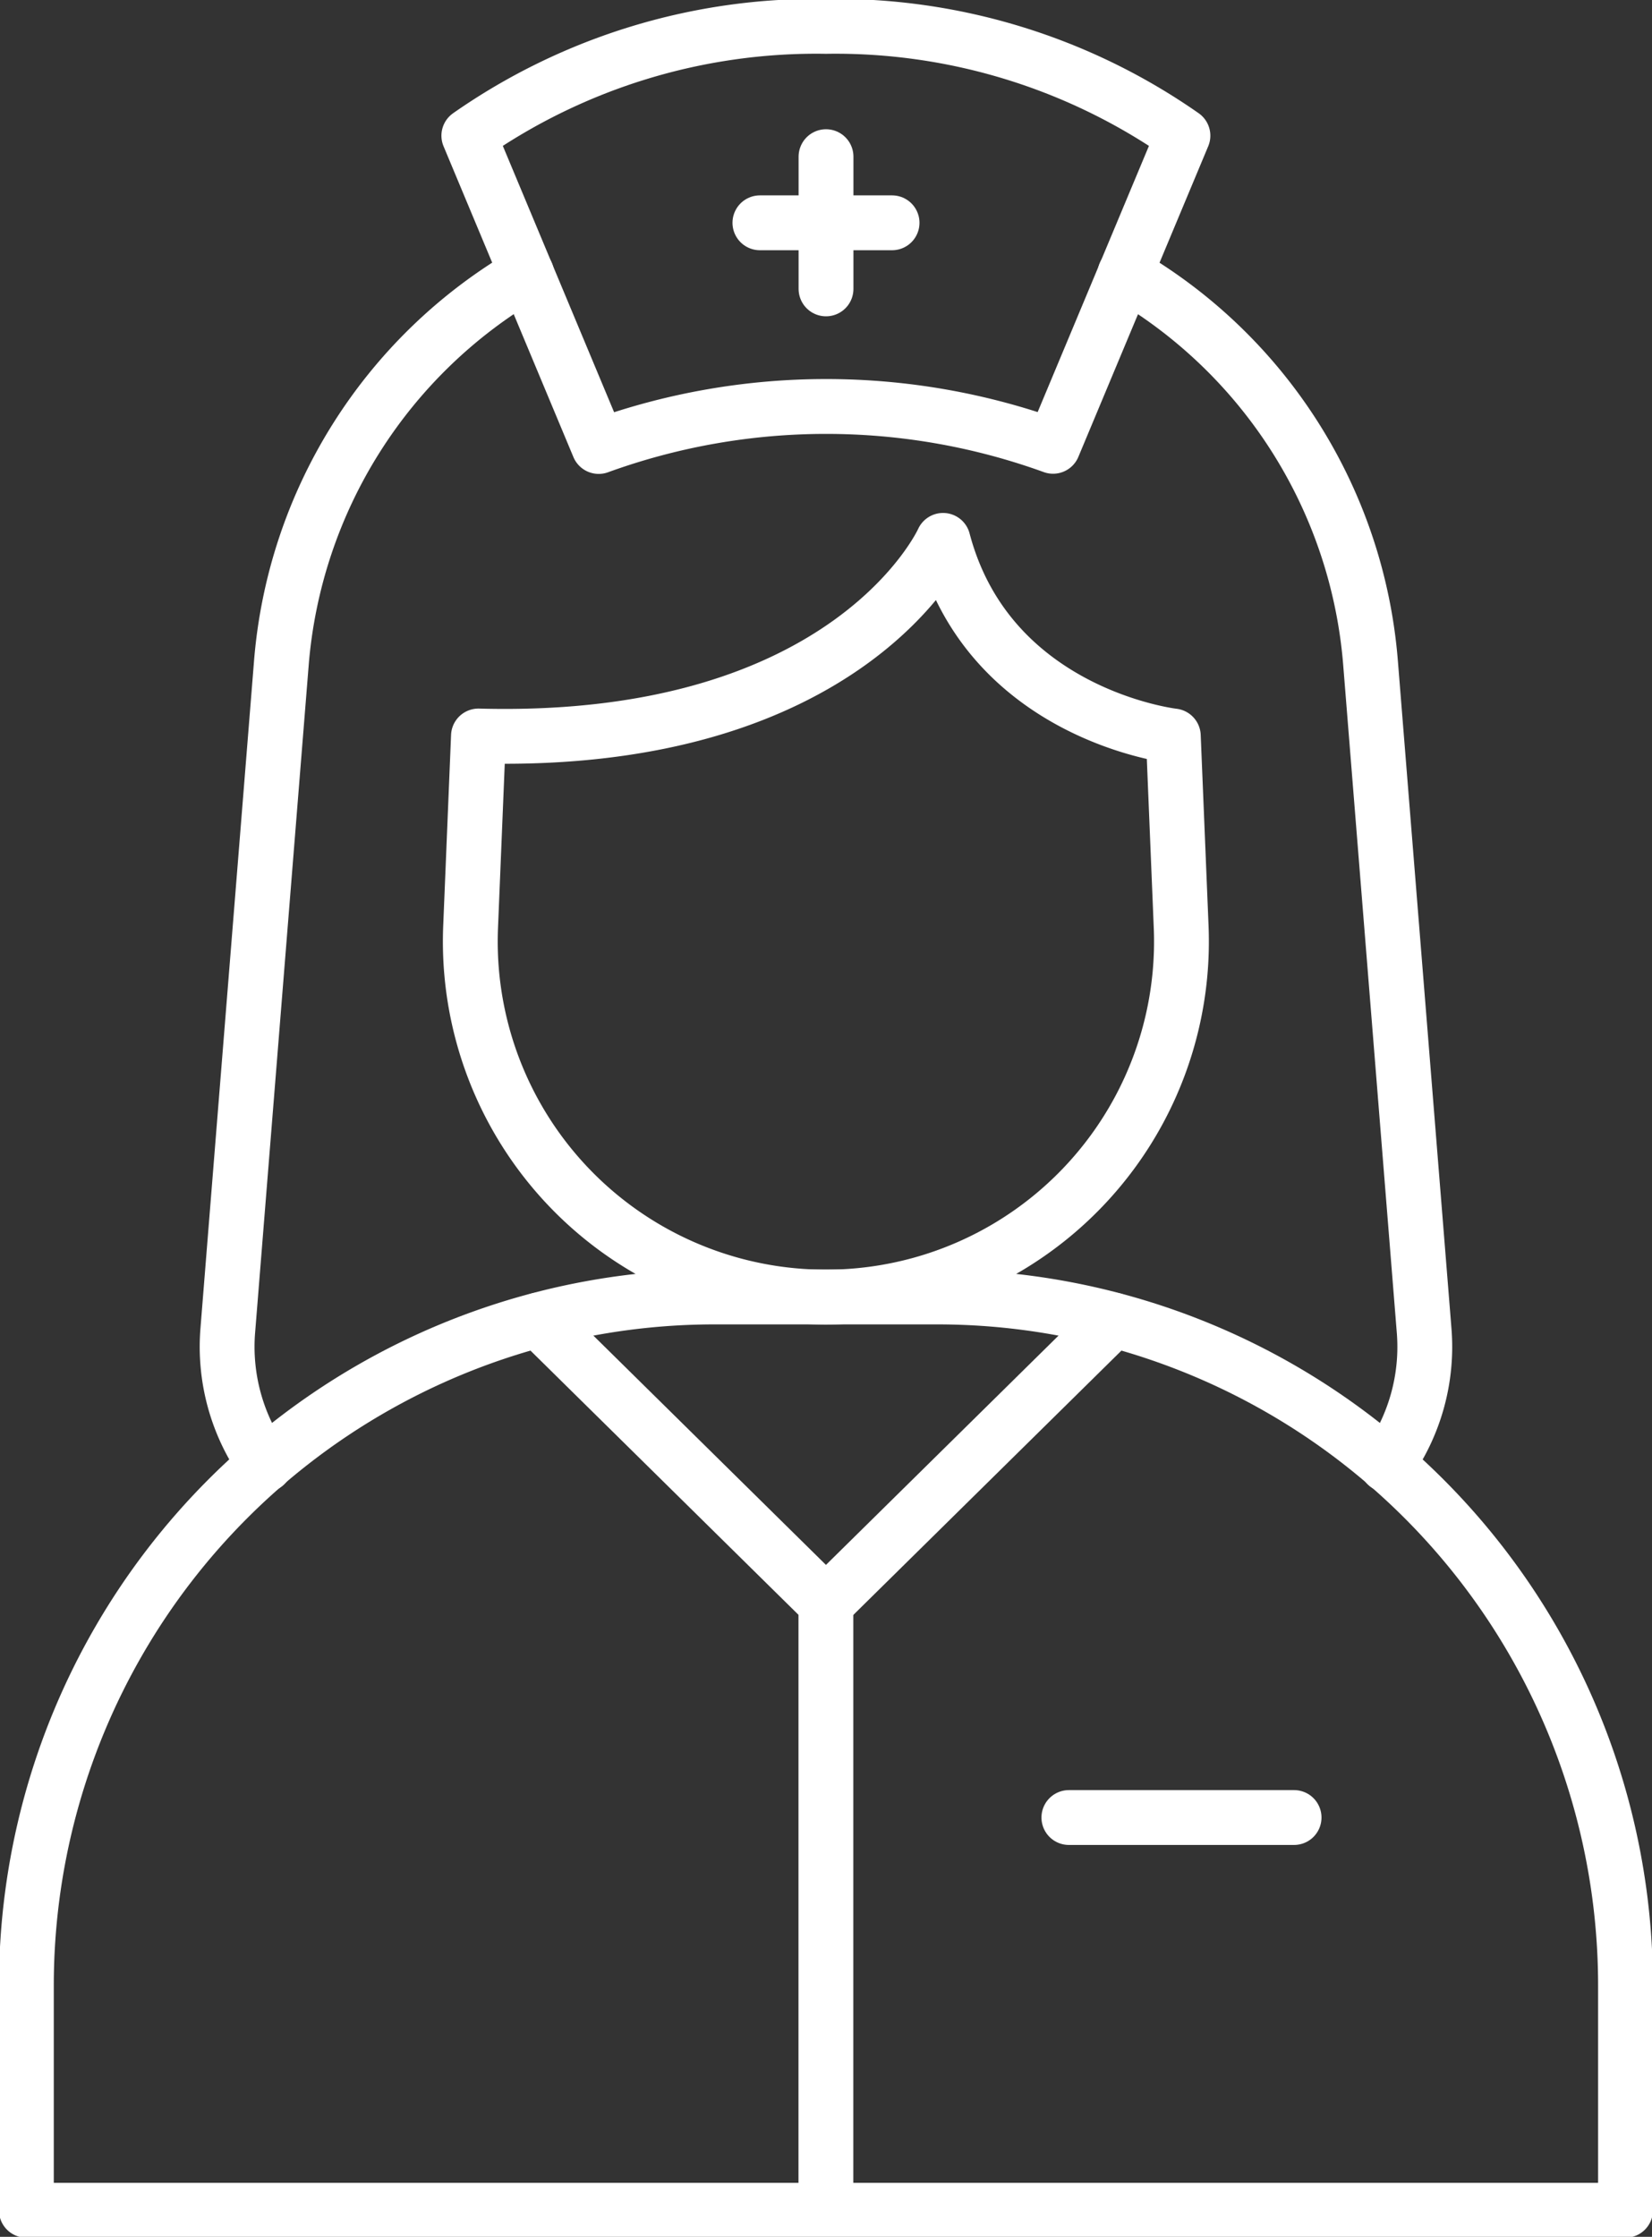 <svg id="Group_37725" data-name="Group 37725" xmlns="http://www.w3.org/2000/svg" xmlns:xlink="http://www.w3.org/1999/xlink" width="57.247" height="77.483" viewBox="0 0 57.247 77.483">
  <rect x="0" y="0" width="57.247" height="77.483" fill="#333333" stroke="none"/>
  <defs>
    <clipPath id="clip-path">
      <rect id="Rectangle_3044" data-name="Rectangle 3044" width="57.247" height="77.483" fill="none" stroke="#fff" stroke-width="1.9"/>
    </clipPath>
  </defs>
  <g id="Group_37724" data-name="Group 37724" clip-path="url(#clip-path)">
    <path id="Path_87691" data-name="Path 87691" d="M33.761,107.863h-7.7A23.853,23.853,0,0,0,2.2,131.716V139.5H57.615v-7.784A23.853,23.853,0,0,0,33.761,107.863Z" transform="translate(-1.286 -62.936)" fill="none" stroke="#fff" stroke-linecap="round" stroke-linejoin="round" stroke-width="1.9"/>
    <path id="Path_87692" data-name="Path 87692" d="M51.455,71.153h0A12.318,12.318,0,0,0,63.762,58.328l-.272-6.611s-6.383-.726-7.979-6.776c0,0-3.185,7.125-16.1,6.776l-.272,6.611A12.318,12.318,0,0,0,51.447,71.153" transform="translate(-22.831 -26.222)" fill="none" stroke="#fff" stroke-linecap="round" stroke-linejoin="round" stroke-width="1.9"/>
    <path id="Path_87693" data-name="Path 87693" d="M93.6,22.767a17.164,17.164,0,0,1,8.51,13.488l1.855,23.1a6.994,6.994,0,0,1-1.292,4.668" transform="translate(-54.616 -13.284)" fill="none" stroke="#fff" stroke-linecap="round" stroke-linejoin="round" stroke-width="1.9"/>
    <path id="Path_87694" data-name="Path 87694" d="M20.212,64.021a7,7,0,0,1-1.292-4.668l1.855-23.1a17.2,17.2,0,0,1,8.5-13.488" transform="translate(-11.025 -13.284)" fill="none" stroke="#fff" stroke-linecap="round" stroke-linejoin="round" stroke-width="1.9"/>
    <path id="Path_87695" data-name="Path 87695" d="M63.76,5.986l-4.5,10.76a23.1,23.1,0,0,0-15.745.006l-4.5-10.766A21,21,0,0,1,51.39,2.2,21,21,0,0,1,63.76,5.986Z" transform="translate(-22.768 -1.286)" fill="none" stroke="#fff" stroke-linecap="round" stroke-linejoin="round" stroke-width="1.9"/>
    <line id="Line_139" data-name="Line 139" y2="4.58" transform="translate(28.624 5.427)" fill="none" stroke="#fff" stroke-linecap="round" stroke-linejoin="round" stroke-width="1.9"/>
    <line id="Line_140" data-name="Line 140" x1="4.58" transform="translate(26.333 7.718)" fill="none" stroke="#fff" stroke-linecap="round" stroke-linejoin="round" stroke-width="1.9"/>
    <line id="Line_141" data-name="Line 141" x1="9.958" y2="9.814" transform="translate(28.624 45.726)" fill="none" stroke="#fff" stroke-linecap="round" stroke-linejoin="round" stroke-width="1.9"/>
    <path id="Path_87696" data-name="Path 87696" d="M54.768,140.256l0-20.662-9.958-9.814" transform="translate(-26.148 -64.054)" fill="none" stroke="#fff" stroke-linecap="round" stroke-linejoin="round" stroke-width="1.9"/>
    <line id="Line_142" data-name="Line 142" x2="7.804" transform="translate(37.04 62.959)" fill="none" stroke="#fff" stroke-linecap="round" stroke-linejoin="round" stroke-width="1.9"/>
  </g>
</svg>
